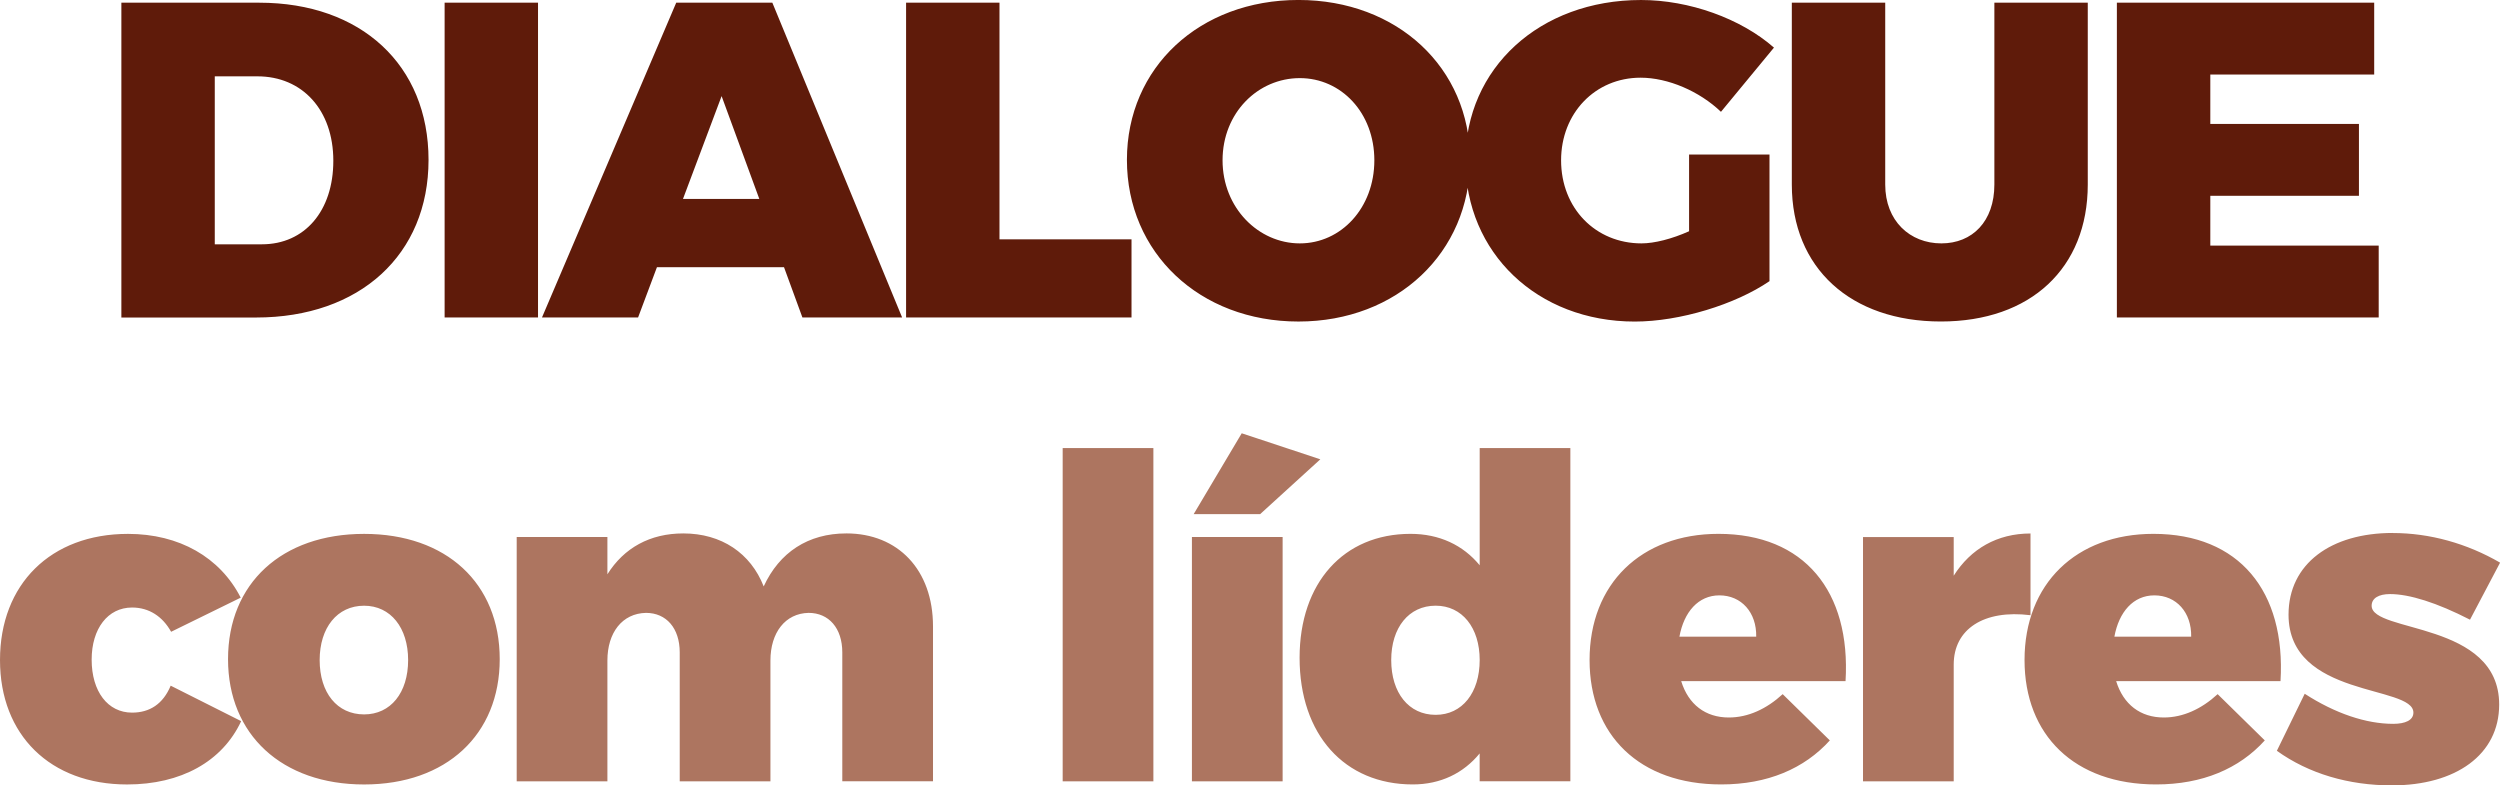 <?xml version="1.0" encoding="UTF-8"?>
<!DOCTYPE svg PUBLIC "-//W3C//DTD SVG 1.1//EN" "http://www.w3.org/Graphics/SVG/1.1/DTD/svg11.dtd">
<!-- Creator: CorelDRAW 2021 (64 Bit) -->
<svg xmlns="http://www.w3.org/2000/svg" xml:space="preserve" width="43.977mm" height="13.815mm" version="1.1" style="shape-rendering:geometricPrecision; text-rendering:geometricPrecision; image-rendering:optimizeQuality; fill-rule:evenodd; clip-rule:evenodd"
viewBox="0 0 816.1 256.37"
 xmlns:xlink="http://www.w3.org/1999/xlink"
 xmlns:xodm="http://www.corel.com/coreldraw/odm/2003">
 <defs>
  <style type="text/css">
   <![CDATA[
    .fil1 {fill:#5F1B0A;fill-rule:nonzero}
    .fil0 {fill:#AD7560;fill-rule:nonzero}
   ]]>
  </style>
 </defs>
 <g id="Camada_x0020_1">
  <path class="fil0" d="M41.78 174.28c-25.22,0 -41.78,16.42 -41.78,41.19 0,24.48 16.42,40.61 41.49,40.61 17.59,0 31.08,-7.48 37.24,-20.67l-23.01 -11.58c-2.49,6.01 -6.89,8.8 -12.61,8.8 -7.92,0 -13.19,-6.89 -13.19,-17.3 0,-10.12 5.28,-17.01 13.19,-17.01 5.57,0 9.97,2.93 12.75,7.92l22.72 -11.14c-6.74,-13.19 -20.08,-20.82 -36.8,-20.82zm77.08 0c-26.83,0 -44.42,16.12 -44.42,40.9 0,24.63 17.59,40.9 44.42,40.9 26.83,0 44.27,-16.27 44.27,-40.9 0,-24.78 -17.45,-40.9 -44.27,-40.9zm0 23.45c8.65,0 14.37,7.18 14.37,17.74 0,10.7 -5.72,17.74 -14.37,17.74 -8.8,0 -14.51,-7.04 -14.51,-17.74 0,-10.56 5.72,-17.74 14.51,-17.74zm157.41 -23.6c-12.46,0 -21.84,6.16 -26.97,17.3 -4.25,-10.85 -13.78,-17.3 -26.24,-17.3 -10.85,0 -19.35,4.69 -24.78,13.34l0 -12.17 -29.61 0 0 79.75 29.61 0 0 -39.44c0,-9.09 4.84,-15.39 12.61,-15.54 6.6,0 11,4.98 11,12.9l0 42.08 29.61 0 0 -39.44c0,-9.09 4.84,-15.39 12.46,-15.54 6.6,0 11,4.98 11,12.9l0 42.08 29.61 0 0 -50.58c0,-18.47 -11.44,-30.34 -28.29,-30.34zm100.24 80.92l0 -108.78 -29.61 0 0 108.78 29.61 0zm54.5 -105.11l-25.66 -8.5 -15.69 26.39 21.7 0 19.64 -17.89zm-12.31 105.11l0 -79.75 -29.61 0 0 79.75 29.61 0zm93.94 -108.78l-29.61 0 0 38.26c-5.42,-6.6 -13.19,-10.26 -22.58,-10.26 -21.84,0 -36.21,15.98 -36.21,40.46 0,25.07 14.66,41.34 36.94,41.34 9.09,0 16.57,-3.67 21.84,-10.12l0 9.09 29.61 0 0 -108.78zm-43.98 87.08c-8.8,0 -14.51,-7.18 -14.51,-17.89 0,-10.56 5.72,-17.74 14.51,-17.74 8.65,0 14.37,7.18 14.37,17.74 0,10.7 -5.72,17.89 -14.37,17.89zm92.32 -59.08c-25.22,0 -42.08,16.27 -42.08,41.19 0,24.48 16.27,40.61 42.95,40.61 15.1,0 27.12,-5.13 35.48,-14.37l-15.39 -15.1c-5.28,4.84 -11.29,7.62 -17.59,7.62 -7.62,0 -13.19,-4.25 -15.54,-11.87l53.65 0c1.76,-29.32 -13.49,-48.08 -41.49,-48.08zm-12.75 33.57c1.47,-8.06 6.16,-13.49 13.05,-13.49 7.18,0 12.17,5.57 12.02,13.49l-25.07 0zm89.54 -32.52l-29.61 0 0 79.73 29.61 0 0 -38.12c0,-11.56 9.82,-18.01 25.07,-16.1l0 -26.68c-10.85,0 -19.5,4.98 -25.07,13.78l0 -12.61zm65.2 -1.05c-25.22,0 -42.08,16.27 -42.08,41.19 0,24.48 16.27,40.61 42.95,40.61 15.1,0 27.12,-5.13 35.48,-14.37l-15.39 -15.1c-5.28,4.84 -11.29,7.62 -17.59,7.62 -7.62,0 -13.19,-4.25 -15.54,-11.87l53.65 0c1.76,-29.32 -13.49,-48.08 -41.49,-48.08zm-12.75 33.57c1.47,-8.06 6.16,-13.49 13.05,-13.49 7.18,0 12.17,5.57 12.02,13.49l-25.07 0zm90.86 -33.86c-20.08,0 -34.01,9.97 -34.01,26.68 0,27.27 40.76,22.87 40.76,31.96 0,2.49 -2.64,3.67 -6.6,3.67 -8.8,0 -18.91,-3.37 -28.88,-9.82l-9.09 18.62c10.41,7.48 23.46,11.29 37.53,11.29 20.82,0 35.04,-9.97 35.04,-26.39 0,-27.27 -41.63,-23.31 -41.63,-32.25 0,-2.49 2.35,-3.81 6.01,-3.81 6.3,0 15.25,2.79 26.1,8.36l9.82 -18.62c-10.85,-6.3 -23.01,-9.67 -35.04,-9.67z"/>
  <path class="fil1" d="M39.62 0.88l0 102.77 43.98 0c33.86,0 56.29,-20.52 56.29,-51.46 0,-30.93 -21.99,-51.31 -55.27,-51.31l-45.01 0zm30.49 24.04l13.93 0c14.66,0 24.77,10.99 24.77,27.56 0,16.42 -9.38,27.27 -23.31,27.27l-15.39 0 0 -54.83zm105.52 78.72l0 -102.77 -30.49 0 0 102.77 30.49 0zm80.3 -16.42l6.01 16.42 32.55 0 -42.37 -102.77 -31.37 0 -43.83 102.77 31.37 0 6.16 -16.42 41.49 0zm-8.06 -22.28l-24.92 0 12.61 -33.57 12.31 33.57zm78.4 13.19l0 -77.26 -30.49 0 0 102.77 73.59 0 0 -25.51 -43.1 0zm97.6 -78.14c-32.25,0 -56,21.99 -56,52.19 0,30.35 23.75,52.78 56,52.78 32.25,0 56,-22.58 56,-52.78 0,-30.05 -23.75,-52.19 -56,-52.19zm0.44 25.51c13.49,0 24.33,11.29 24.33,26.83 0,15.54 -10.85,27.12 -24.33,27.12 -13.49,0 -25.22,-11.58 -25.22,-27.12 0,-15.54 11.58,-26.83 25.22,-26.83zm127.07 24.92l0 25.07c-5.57,2.49 -11.29,3.96 -15.54,3.96 -14.95,0 -26.24,-11.44 -26.24,-27.12 0,-15.39 11.14,-26.97 25.95,-26.97 8.94,0 19.2,4.4 26.24,11.14l17.3 -20.96c-10.85,-9.53 -27.71,-15.54 -43.39,-15.54 -33.13,0 -57.32,22.28 -57.32,52.34 0,30.2 23.46,52.63 55.27,52.63 14.66,0 32.84,-5.57 43.98,-13.19l0 -41.34 -26.24 0zm130.15 -49.55l-30.49 0 0 59.37c0,12.02 -7.18,19.21 -17.3,19.21 -10.26,0 -18.33,-7.33 -18.33,-19.21l0 -59.37 -30.49 0 0 59.37c0,27.27 19.21,44.71 48.67,44.71 29.32,0 47.94,-17.45 47.94,-44.71l0 -59.37zm93.5 23.46l0 -23.46 -84 0 0 102.77 85.47 0 0 -23.46 -54.97 0 0 -16.27 48.52 0 0 -23.46 -48.52 0 0 -16.12 53.51 0z"/>
 </g>
</svg>
